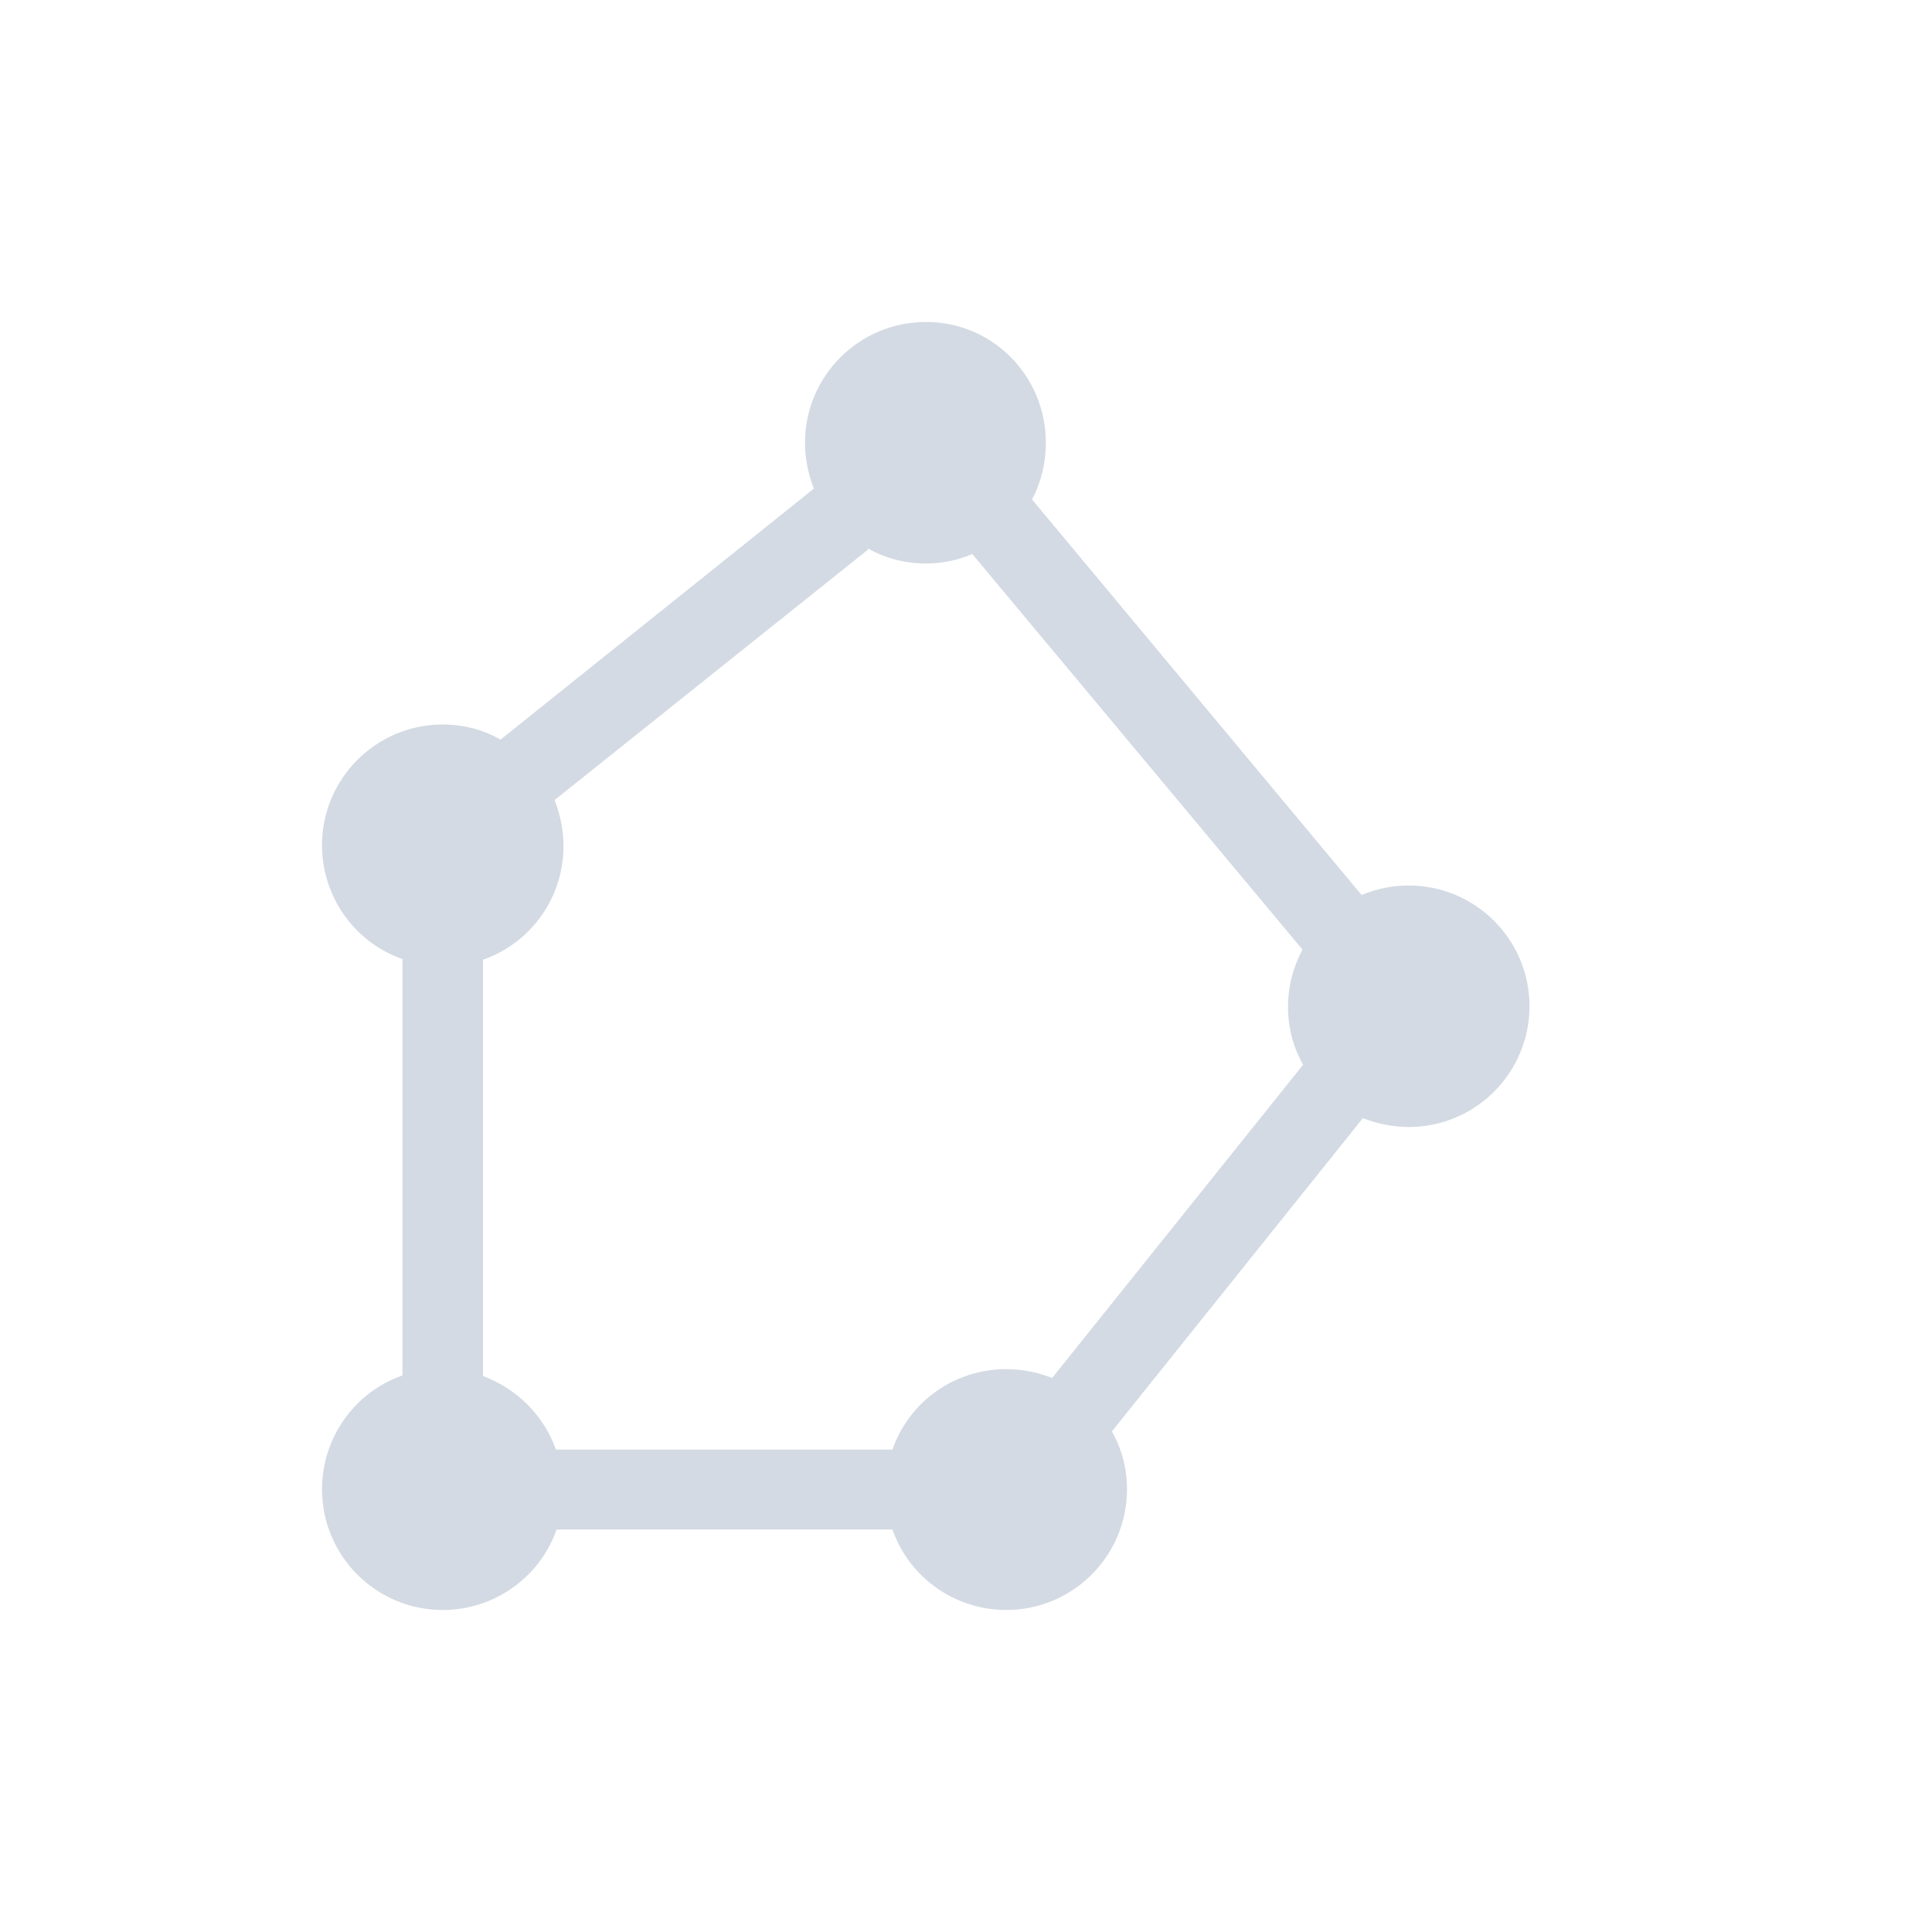 <svg xmlns="http://www.w3.org/2000/svg" width="12pt" height="12pt" version="1.1" viewBox="0 0 12 12">
 <g>
  <path style="fill:rgb(82.745%,85.49%,89.02%)" d="M 5.746 2 L 5.75 2 C 5.336 2 5 2.336 5 2.75 C 5 2.848 5.02 2.945 5.055 3.035 L 3.109 4.594 C 3 4.531 2.875 4.5 2.75 4.5 C 2.336 4.5 2 4.836 2 5.25 C 2 5.566 2.199 5.852 2.5 5.957 L 2.5 8.543 C 2.199 8.648 2 8.934 2 9.25 C 2 9.664 2.336 10 2.75 10 C 3.066 10 3.352 9.801 3.457 9.5 L 5.543 9.5 C 5.648 9.801 5.934 10 6.25 10 C 6.664 10 7 9.664 7 9.25 C 7 9.125 6.969 9 6.906 8.891 L 8.465 6.945 C 8.555 6.98 8.652 7 8.75 7 C 9.164 7 9.5 6.664 9.5 6.25 C 9.5 5.836 9.164 5.5 8.75 5.5 C 8.648 5.5 8.551 5.52 8.457 5.559 L 6.41 3.102 C 6.469 2.992 6.496 2.871 6.496 2.75 C 6.496 2.332 6.16 1.996 5.746 2 Z M 5.391 3.406 C 5.5 3.469 5.625 3.5 5.75 3.5 C 5.852 3.5 5.949 3.48 6.039 3.441 L 8.09 5.898 C 8.031 6.008 8 6.129 8 6.254 C 8 6.379 8.031 6.504 8.094 6.613 L 6.535 8.559 C 6.445 8.523 6.348 8.504 6.25 8.504 C 5.93 8.504 5.648 8.703 5.543 9.004 L 3.453 9.004 C 3.379 8.793 3.211 8.625 3 8.547 L 3 5.961 C 3.301 5.855 3.5 5.574 3.5 5.254 C 3.5 5.156 3.48 5.062 3.445 4.969 L 5.391 3.414 Z M 5.391 3.406"/>
 </g>
</svg>
